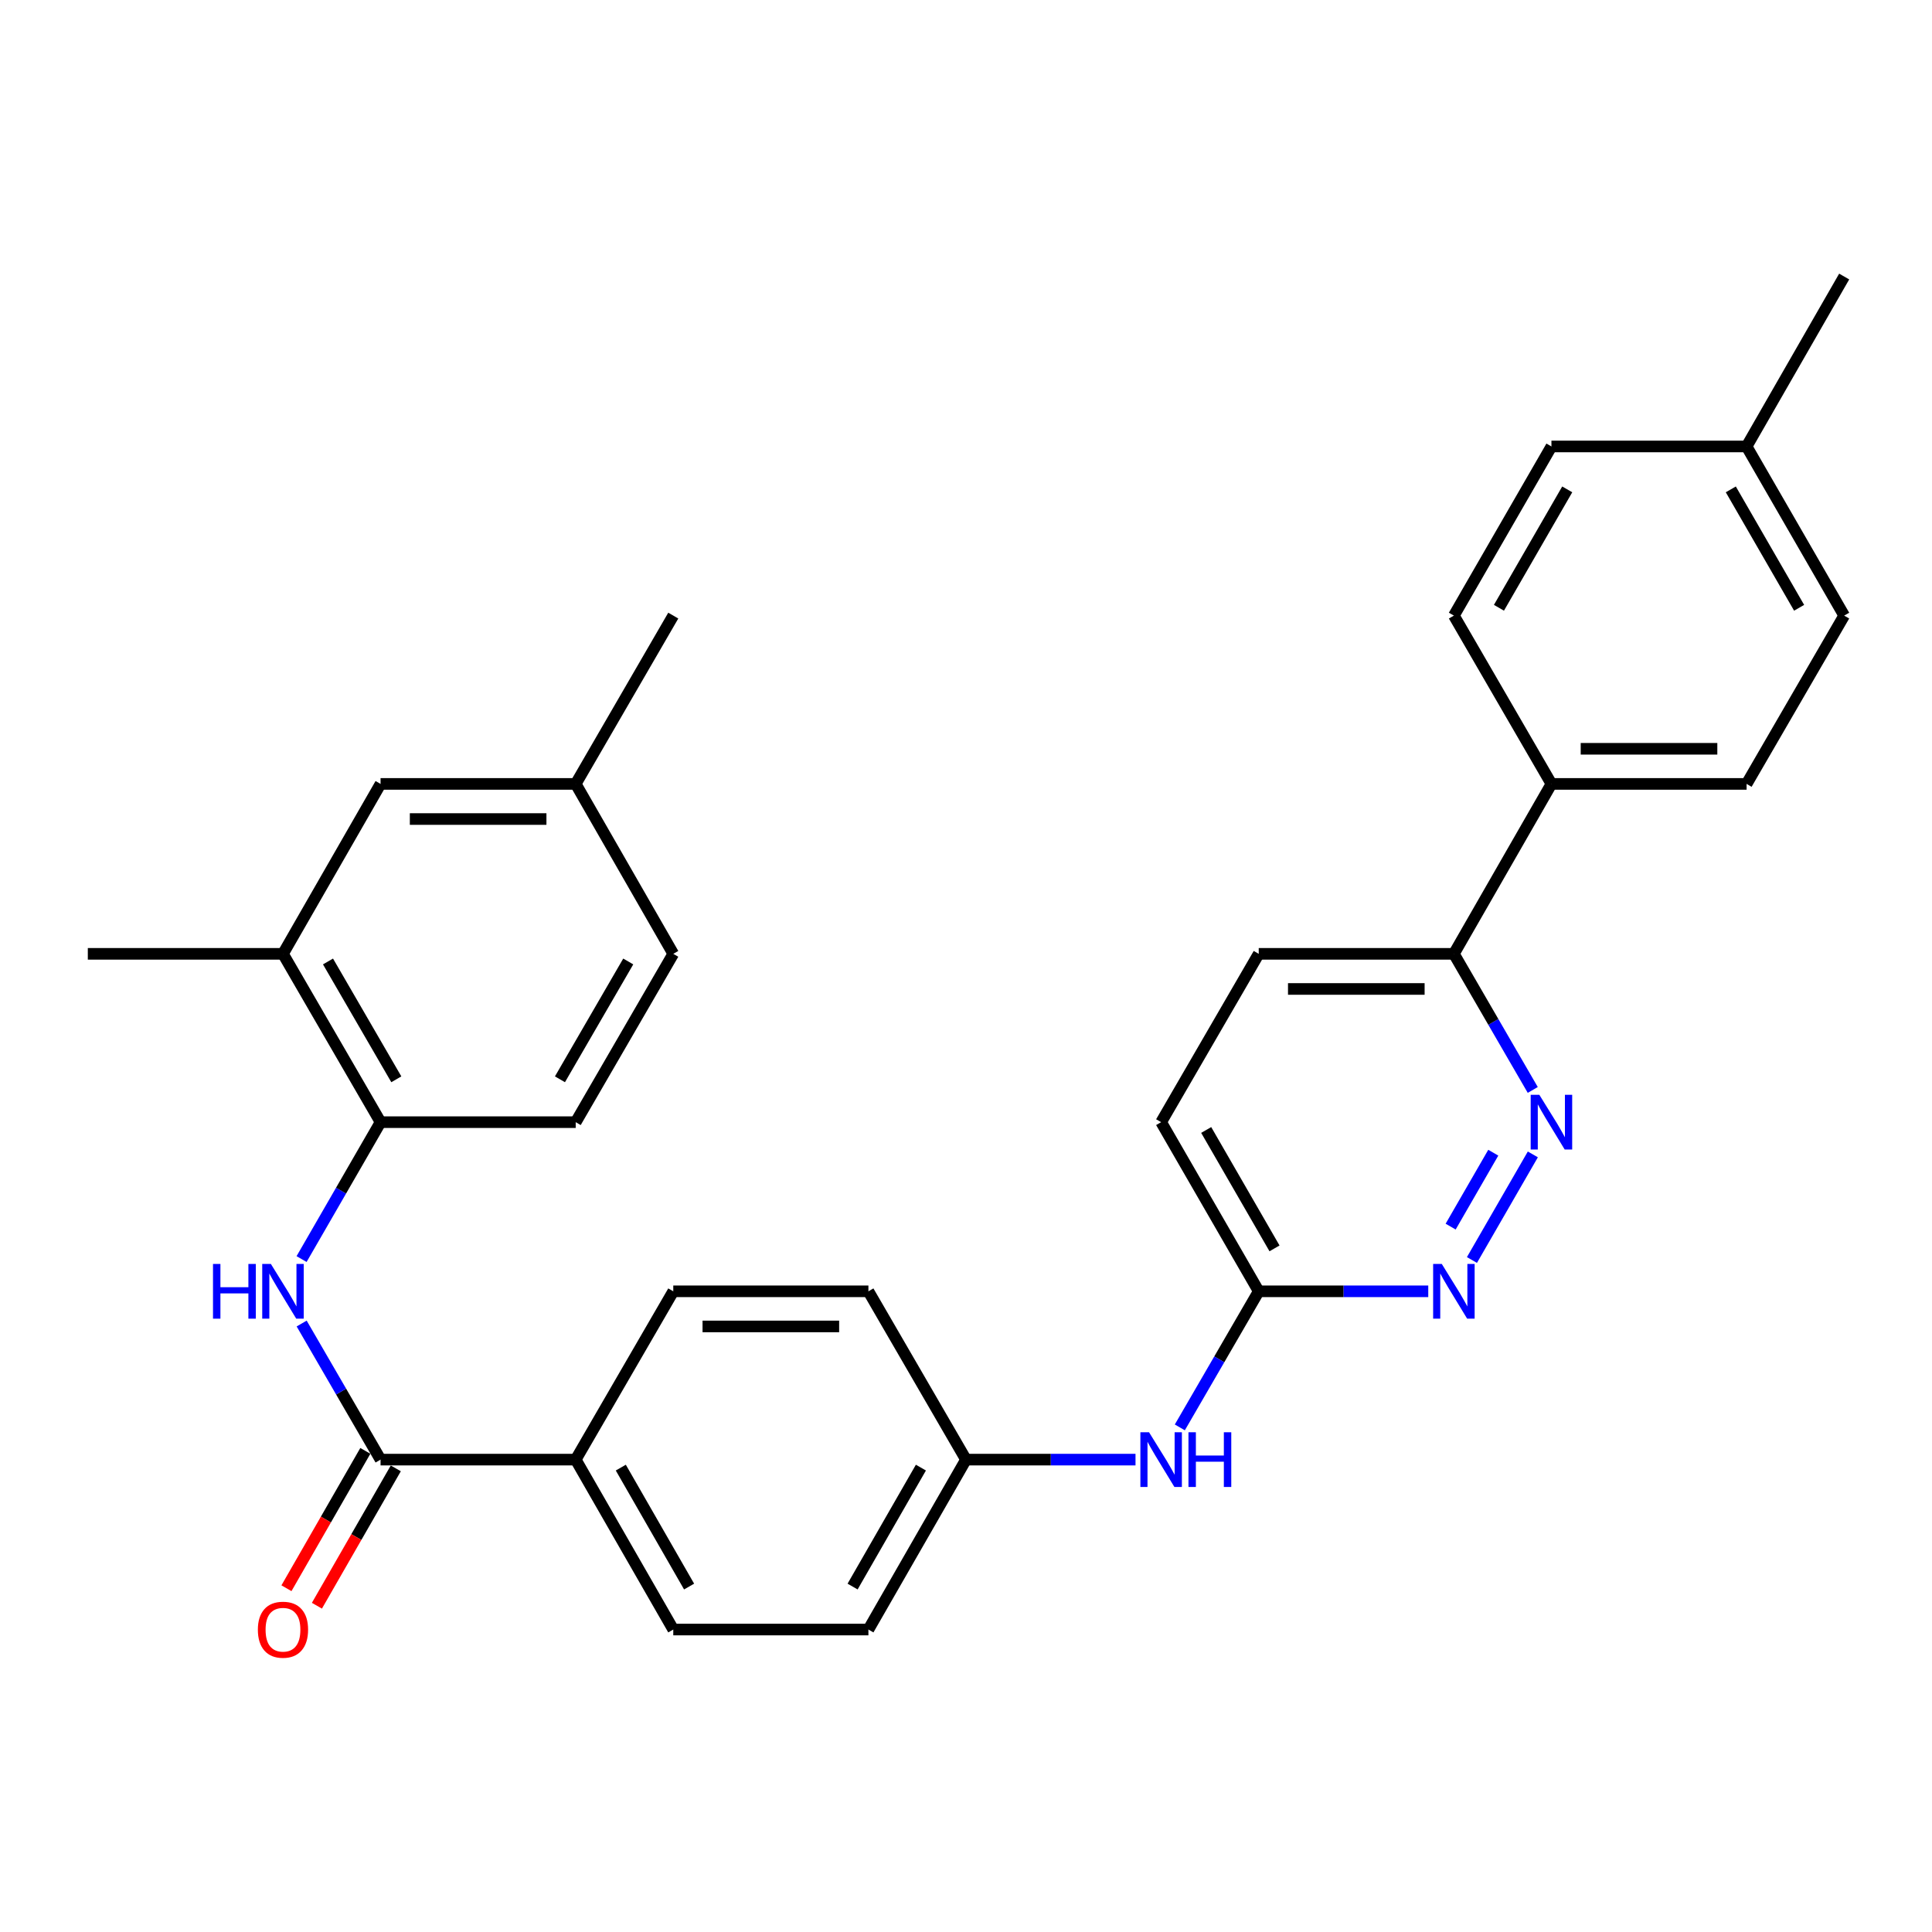 <?xml version='1.0' encoding='iso-8859-1'?>
<svg version='1.1' baseProfile='full'
              xmlns='http://www.w3.org/2000/svg'
                      xmlns:rdkit='http://www.rdkit.org/xml'
                      xmlns:xlink='http://www.w3.org/1999/xlink'
                  xml:space='preserve'
width='1000px' height='1000px' viewBox='0 0 1000 1000'>
<!-- END OF HEADER -->
<rect style='opacity:1.0;fill:#FFFFFF;stroke:none' width='1000' height='1000' x='0' y='0'> </rect>
<path class='bond-0' d='M 196.98,755.496 L 176.559,720.277' style='fill:none;fill-rule:evenodd;stroke:#000000;stroke-width:6px;stroke-linecap:butt;stroke-linejoin:miter;stroke-opacity:1' />
<path class='bond-0' d='M 176.559,720.277 L 156.138,685.058' style='fill:none;fill-rule:evenodd;stroke:#0000FF;stroke-width:6px;stroke-linecap:butt;stroke-linejoin:miter;stroke-opacity:1' />
<path class='bond-7' d='M 196.98,755.496 L 297.983,755.496' style='fill:none;fill-rule:evenodd;stroke:#000000;stroke-width:6px;stroke-linecap:butt;stroke-linejoin:miter;stroke-opacity:1' />
<path class='bond-10' d='M 189.097,750.969 L 168.681,786.518' style='fill:none;fill-rule:evenodd;stroke:#000000;stroke-width:6px;stroke-linecap:butt;stroke-linejoin:miter;stroke-opacity:1' />
<path class='bond-10' d='M 168.681,786.518 L 148.265,822.067' style='fill:none;fill-rule:evenodd;stroke:#FF0000;stroke-width:6px;stroke-linecap:butt;stroke-linejoin:miter;stroke-opacity:1' />
<path class='bond-10' d='M 204.863,760.023 L 184.447,795.572' style='fill:none;fill-rule:evenodd;stroke:#000000;stroke-width:6px;stroke-linecap:butt;stroke-linejoin:miter;stroke-opacity:1' />
<path class='bond-10' d='M 184.447,795.572 L 164.031,831.121' style='fill:none;fill-rule:evenodd;stroke:#FF0000;stroke-width:6px;stroke-linecap:butt;stroke-linejoin:miter;stroke-opacity:1' />
<path class='bond-3' d='M 156.096,651.693 L 176.538,616.262' style='fill:none;fill-rule:evenodd;stroke:#0000FF;stroke-width:6px;stroke-linecap:butt;stroke-linejoin:miter;stroke-opacity:1' />
<path class='bond-3' d='M 176.538,616.262 L 196.98,580.831' style='fill:none;fill-rule:evenodd;stroke:#000000;stroke-width:6px;stroke-linecap:butt;stroke-linejoin:miter;stroke-opacity:1' />
<path class='bond-1' d='M 793.397,597.517 L 761.874,652.175' style='fill:none;fill-rule:evenodd;stroke:#0000FF;stroke-width:6px;stroke-linecap:butt;stroke-linejoin:miter;stroke-opacity:1' />
<path class='bond-1' d='M 772.919,596.633 L 750.854,634.894' style='fill:none;fill-rule:evenodd;stroke:#0000FF;stroke-width:6px;stroke-linecap:butt;stroke-linejoin:miter;stroke-opacity:1' />
<path class='bond-32' d='M 793.355,564.153 L 772.942,528.929' style='fill:none;fill-rule:evenodd;stroke:#0000FF;stroke-width:6px;stroke-linecap:butt;stroke-linejoin:miter;stroke-opacity:1' />
<path class='bond-32' d='M 772.942,528.929 L 752.529,493.705' style='fill:none;fill-rule:evenodd;stroke:#000000;stroke-width:6px;stroke-linecap:butt;stroke-linejoin:miter;stroke-opacity:1' />
<path class='bond-2' d='M 739.263,668.38 L 695.389,668.38' style='fill:none;fill-rule:evenodd;stroke:#0000FF;stroke-width:6px;stroke-linecap:butt;stroke-linejoin:miter;stroke-opacity:1' />
<path class='bond-2' d='M 695.389,668.38 L 651.515,668.38' style='fill:none;fill-rule:evenodd;stroke:#000000;stroke-width:6px;stroke-linecap:butt;stroke-linejoin:miter;stroke-opacity:1' />
<path class='bond-5' d='M 196.98,580.831 L 146.468,493.705' style='fill:none;fill-rule:evenodd;stroke:#000000;stroke-width:6px;stroke-linecap:butt;stroke-linejoin:miter;stroke-opacity:1' />
<path class='bond-5' d='M 205.131,558.643 L 169.773,497.655' style='fill:none;fill-rule:evenodd;stroke:#000000;stroke-width:6px;stroke-linecap:butt;stroke-linejoin:miter;stroke-opacity:1' />
<path class='bond-12' d='M 196.98,580.831 L 297.983,580.831' style='fill:none;fill-rule:evenodd;stroke:#000000;stroke-width:6px;stroke-linecap:butt;stroke-linejoin:miter;stroke-opacity:1' />
<path class='bond-4' d='M 651.515,668.38 L 631.094,703.599' style='fill:none;fill-rule:evenodd;stroke:#000000;stroke-width:6px;stroke-linecap:butt;stroke-linejoin:miter;stroke-opacity:1' />
<path class='bond-4' d='M 631.094,703.599 L 610.673,738.818' style='fill:none;fill-rule:evenodd;stroke:#0000FF;stroke-width:6px;stroke-linecap:butt;stroke-linejoin:miter;stroke-opacity:1' />
<path class='bond-19' d='M 651.515,668.38 L 601.003,580.831' style='fill:none;fill-rule:evenodd;stroke:#000000;stroke-width:6px;stroke-linecap:butt;stroke-linejoin:miter;stroke-opacity:1' />
<path class='bond-19' d='M 659.686,646.162 L 624.328,584.877' style='fill:none;fill-rule:evenodd;stroke:#000000;stroke-width:6px;stroke-linecap:butt;stroke-linejoin:miter;stroke-opacity:1' />
<path class='bond-11' d='M 146.468,493.705 L 196.98,405.751' style='fill:none;fill-rule:evenodd;stroke:#000000;stroke-width:6px;stroke-linecap:butt;stroke-linejoin:miter;stroke-opacity:1' />
<path class='bond-27' d='M 146.468,493.705 L 45.455,493.705' style='fill:none;fill-rule:evenodd;stroke:#000000;stroke-width:6px;stroke-linecap:butt;stroke-linejoin:miter;stroke-opacity:1' />
<path class='bond-6' d='M 752.529,493.705 L 651.515,493.705' style='fill:none;fill-rule:evenodd;stroke:#000000;stroke-width:6px;stroke-linecap:butt;stroke-linejoin:miter;stroke-opacity:1' />
<path class='bond-6' d='M 737.377,511.886 L 666.667,511.886' style='fill:none;fill-rule:evenodd;stroke:#000000;stroke-width:6px;stroke-linecap:butt;stroke-linejoin:miter;stroke-opacity:1' />
<path class='bond-9' d='M 752.529,493.705 L 803.02,405.751' style='fill:none;fill-rule:evenodd;stroke:#000000;stroke-width:6px;stroke-linecap:butt;stroke-linejoin:miter;stroke-opacity:1' />
<path class='bond-14' d='M 297.983,755.496 L 348.485,843.449' style='fill:none;fill-rule:evenodd;stroke:#000000;stroke-width:6px;stroke-linecap:butt;stroke-linejoin:miter;stroke-opacity:1' />
<path class='bond-14' d='M 321.325,759.636 L 356.676,821.203' style='fill:none;fill-rule:evenodd;stroke:#000000;stroke-width:6px;stroke-linecap:butt;stroke-linejoin:miter;stroke-opacity:1' />
<path class='bond-15' d='M 297.983,755.496 L 348.485,668.38' style='fill:none;fill-rule:evenodd;stroke:#000000;stroke-width:6px;stroke-linecap:butt;stroke-linejoin:miter;stroke-opacity:1' />
<path class='bond-8' d='M 587.738,755.496 L 543.869,755.496' style='fill:none;fill-rule:evenodd;stroke:#0000FF;stroke-width:6px;stroke-linecap:butt;stroke-linejoin:miter;stroke-opacity:1' />
<path class='bond-8' d='M 543.869,755.496 L 500,755.496' style='fill:none;fill-rule:evenodd;stroke:#000000;stroke-width:6px;stroke-linecap:butt;stroke-linejoin:miter;stroke-opacity:1' />
<path class='bond-16' d='M 803.02,405.751 L 904.034,405.751' style='fill:none;fill-rule:evenodd;stroke:#000000;stroke-width:6px;stroke-linecap:butt;stroke-linejoin:miter;stroke-opacity:1' />
<path class='bond-16' d='M 818.172,387.571 L 888.882,387.571' style='fill:none;fill-rule:evenodd;stroke:#000000;stroke-width:6px;stroke-linecap:butt;stroke-linejoin:miter;stroke-opacity:1' />
<path class='bond-17' d='M 803.02,405.751 L 752.529,318.636' style='fill:none;fill-rule:evenodd;stroke:#000000;stroke-width:6px;stroke-linecap:butt;stroke-linejoin:miter;stroke-opacity:1' />
<path class='bond-31' d='M 196.98,405.751 L 297.983,405.751' style='fill:none;fill-rule:evenodd;stroke:#000000;stroke-width:6px;stroke-linecap:butt;stroke-linejoin:miter;stroke-opacity:1' />
<path class='bond-31' d='M 212.13,423.932 L 282.833,423.932' style='fill:none;fill-rule:evenodd;stroke:#000000;stroke-width:6px;stroke-linecap:butt;stroke-linejoin:miter;stroke-opacity:1' />
<path class='bond-23' d='M 297.983,580.831 L 348.485,493.705' style='fill:none;fill-rule:evenodd;stroke:#000000;stroke-width:6px;stroke-linecap:butt;stroke-linejoin:miter;stroke-opacity:1' />
<path class='bond-23' d='M 289.829,558.644 L 325.18,497.657' style='fill:none;fill-rule:evenodd;stroke:#000000;stroke-width:6px;stroke-linecap:butt;stroke-linejoin:miter;stroke-opacity:1' />
<path class='bond-13' d='M 651.515,493.705 L 601.003,580.831' style='fill:none;fill-rule:evenodd;stroke:#000000;stroke-width:6px;stroke-linecap:butt;stroke-linejoin:miter;stroke-opacity:1' />
<path class='bond-21' d='M 348.485,843.449 L 449.488,843.449' style='fill:none;fill-rule:evenodd;stroke:#000000;stroke-width:6px;stroke-linecap:butt;stroke-linejoin:miter;stroke-opacity:1' />
<path class='bond-22' d='M 348.485,668.38 L 449.488,668.38' style='fill:none;fill-rule:evenodd;stroke:#000000;stroke-width:6px;stroke-linecap:butt;stroke-linejoin:miter;stroke-opacity:1' />
<path class='bond-22' d='M 363.635,686.561 L 434.338,686.561' style='fill:none;fill-rule:evenodd;stroke:#000000;stroke-width:6px;stroke-linecap:butt;stroke-linejoin:miter;stroke-opacity:1' />
<path class='bond-25' d='M 904.034,405.751 L 954.545,318.636' style='fill:none;fill-rule:evenodd;stroke:#000000;stroke-width:6px;stroke-linecap:butt;stroke-linejoin:miter;stroke-opacity:1' />
<path class='bond-24' d='M 752.529,318.636 L 803.02,231.086' style='fill:none;fill-rule:evenodd;stroke:#000000;stroke-width:6px;stroke-linecap:butt;stroke-linejoin:miter;stroke-opacity:1' />
<path class='bond-24' d='M 775.852,314.586 L 811.196,253.301' style='fill:none;fill-rule:evenodd;stroke:#000000;stroke-width:6px;stroke-linecap:butt;stroke-linejoin:miter;stroke-opacity:1' />
<path class='bond-18' d='M 500,755.496 L 449.488,668.38' style='fill:none;fill-rule:evenodd;stroke:#000000;stroke-width:6px;stroke-linecap:butt;stroke-linejoin:miter;stroke-opacity:1' />
<path class='bond-30' d='M 500,755.496 L 449.488,843.449' style='fill:none;fill-rule:evenodd;stroke:#000000;stroke-width:6px;stroke-linecap:butt;stroke-linejoin:miter;stroke-opacity:1' />
<path class='bond-30' d='M 476.658,759.635 L 441.299,821.202' style='fill:none;fill-rule:evenodd;stroke:#000000;stroke-width:6px;stroke-linecap:butt;stroke-linejoin:miter;stroke-opacity:1' />
<path class='bond-20' d='M 297.983,405.751 L 348.485,493.705' style='fill:none;fill-rule:evenodd;stroke:#000000;stroke-width:6px;stroke-linecap:butt;stroke-linejoin:miter;stroke-opacity:1' />
<path class='bond-28' d='M 297.983,405.751 L 348.485,318.636' style='fill:none;fill-rule:evenodd;stroke:#000000;stroke-width:6px;stroke-linecap:butt;stroke-linejoin:miter;stroke-opacity:1' />
<path class='bond-26' d='M 803.02,231.086 L 904.034,231.086' style='fill:none;fill-rule:evenodd;stroke:#000000;stroke-width:6px;stroke-linecap:butt;stroke-linejoin:miter;stroke-opacity:1' />
<path class='bond-33' d='M 954.545,318.636 L 904.034,231.086' style='fill:none;fill-rule:evenodd;stroke:#000000;stroke-width:6px;stroke-linecap:butt;stroke-linejoin:miter;stroke-opacity:1' />
<path class='bond-33' d='M 931.221,314.589 L 895.863,253.304' style='fill:none;fill-rule:evenodd;stroke:#000000;stroke-width:6px;stroke-linecap:butt;stroke-linejoin:miter;stroke-opacity:1' />
<path class='bond-29' d='M 904.034,231.086 L 954.545,143.132' style='fill:none;fill-rule:evenodd;stroke:#000000;stroke-width:6px;stroke-linecap:butt;stroke-linejoin:miter;stroke-opacity:1' />
<path  class='atom-1' d='M 110.248 654.22
L 114.088 654.22
L 114.088 666.26
L 128.568 666.26
L 128.568 654.22
L 132.408 654.22
L 132.408 682.54
L 128.568 682.54
L 128.568 669.46
L 114.088 669.46
L 114.088 682.54
L 110.248 682.54
L 110.248 654.22
' fill='#0000FF'/>
<path  class='atom-1' d='M 140.208 654.22
L 149.488 669.22
Q 150.408 670.7, 151.888 673.38
Q 153.368 676.06, 153.448 676.22
L 153.448 654.22
L 157.208 654.22
L 157.208 682.54
L 153.328 682.54
L 143.368 666.14
Q 142.208 664.22, 140.968 662.02
Q 139.768 659.82, 139.408 659.14
L 139.408 682.54
L 135.728 682.54
L 135.728 654.22
L 140.208 654.22
' fill='#0000FF'/>
<path  class='atom-2' d='M 796.76 566.671
L 806.04 581.671
Q 806.96 583.151, 808.44 585.831
Q 809.92 588.511, 810 588.671
L 810 566.671
L 813.76 566.671
L 813.76 594.991
L 809.88 594.991
L 799.92 578.591
Q 798.76 576.671, 797.52 574.471
Q 796.32 572.271, 795.96 571.591
L 795.96 594.991
L 792.28 594.991
L 792.28 566.671
L 796.76 566.671
' fill='#0000FF'/>
<path  class='atom-3' d='M 746.269 654.22
L 755.549 669.22
Q 756.469 670.7, 757.949 673.38
Q 759.429 676.06, 759.509 676.22
L 759.509 654.22
L 763.269 654.22
L 763.269 682.54
L 759.389 682.54
L 749.429 666.14
Q 748.269 664.22, 747.029 662.02
Q 745.829 659.82, 745.469 659.14
L 745.469 682.54
L 741.789 682.54
L 741.789 654.22
L 746.269 654.22
' fill='#0000FF'/>
<path  class='atom-9' d='M 594.743 741.336
L 604.023 756.336
Q 604.943 757.816, 606.423 760.496
Q 607.903 763.176, 607.983 763.336
L 607.983 741.336
L 611.743 741.336
L 611.743 769.656
L 607.863 769.656
L 597.903 753.256
Q 596.743 751.336, 595.503 749.136
Q 594.303 746.936, 593.943 746.256
L 593.943 769.656
L 590.263 769.656
L 590.263 741.336
L 594.743 741.336
' fill='#0000FF'/>
<path  class='atom-9' d='M 615.143 741.336
L 618.983 741.336
L 618.983 753.376
L 633.463 753.376
L 633.463 741.336
L 637.303 741.336
L 637.303 769.656
L 633.463 769.656
L 633.463 756.576
L 618.983 756.576
L 618.983 769.656
L 615.143 769.656
L 615.143 741.336
' fill='#0000FF'/>
<path  class='atom-11' d='M 133.468 843.529
Q 133.468 836.729, 136.828 832.929
Q 140.188 829.129, 146.468 829.129
Q 152.748 829.129, 156.108 832.929
Q 159.468 836.729, 159.468 843.529
Q 159.468 850.409, 156.068 854.329
Q 152.668 858.209, 146.468 858.209
Q 140.228 858.209, 136.828 854.329
Q 133.468 850.449, 133.468 843.529
M 146.468 855.009
Q 150.788 855.009, 153.108 852.129
Q 155.468 849.209, 155.468 843.529
Q 155.468 837.969, 153.108 835.169
Q 150.788 832.329, 146.468 832.329
Q 142.148 832.329, 139.788 835.129
Q 137.468 837.929, 137.468 843.529
Q 137.468 849.249, 139.788 852.129
Q 142.148 855.009, 146.468 855.009
' fill='#FF0000'/>
</svg>
